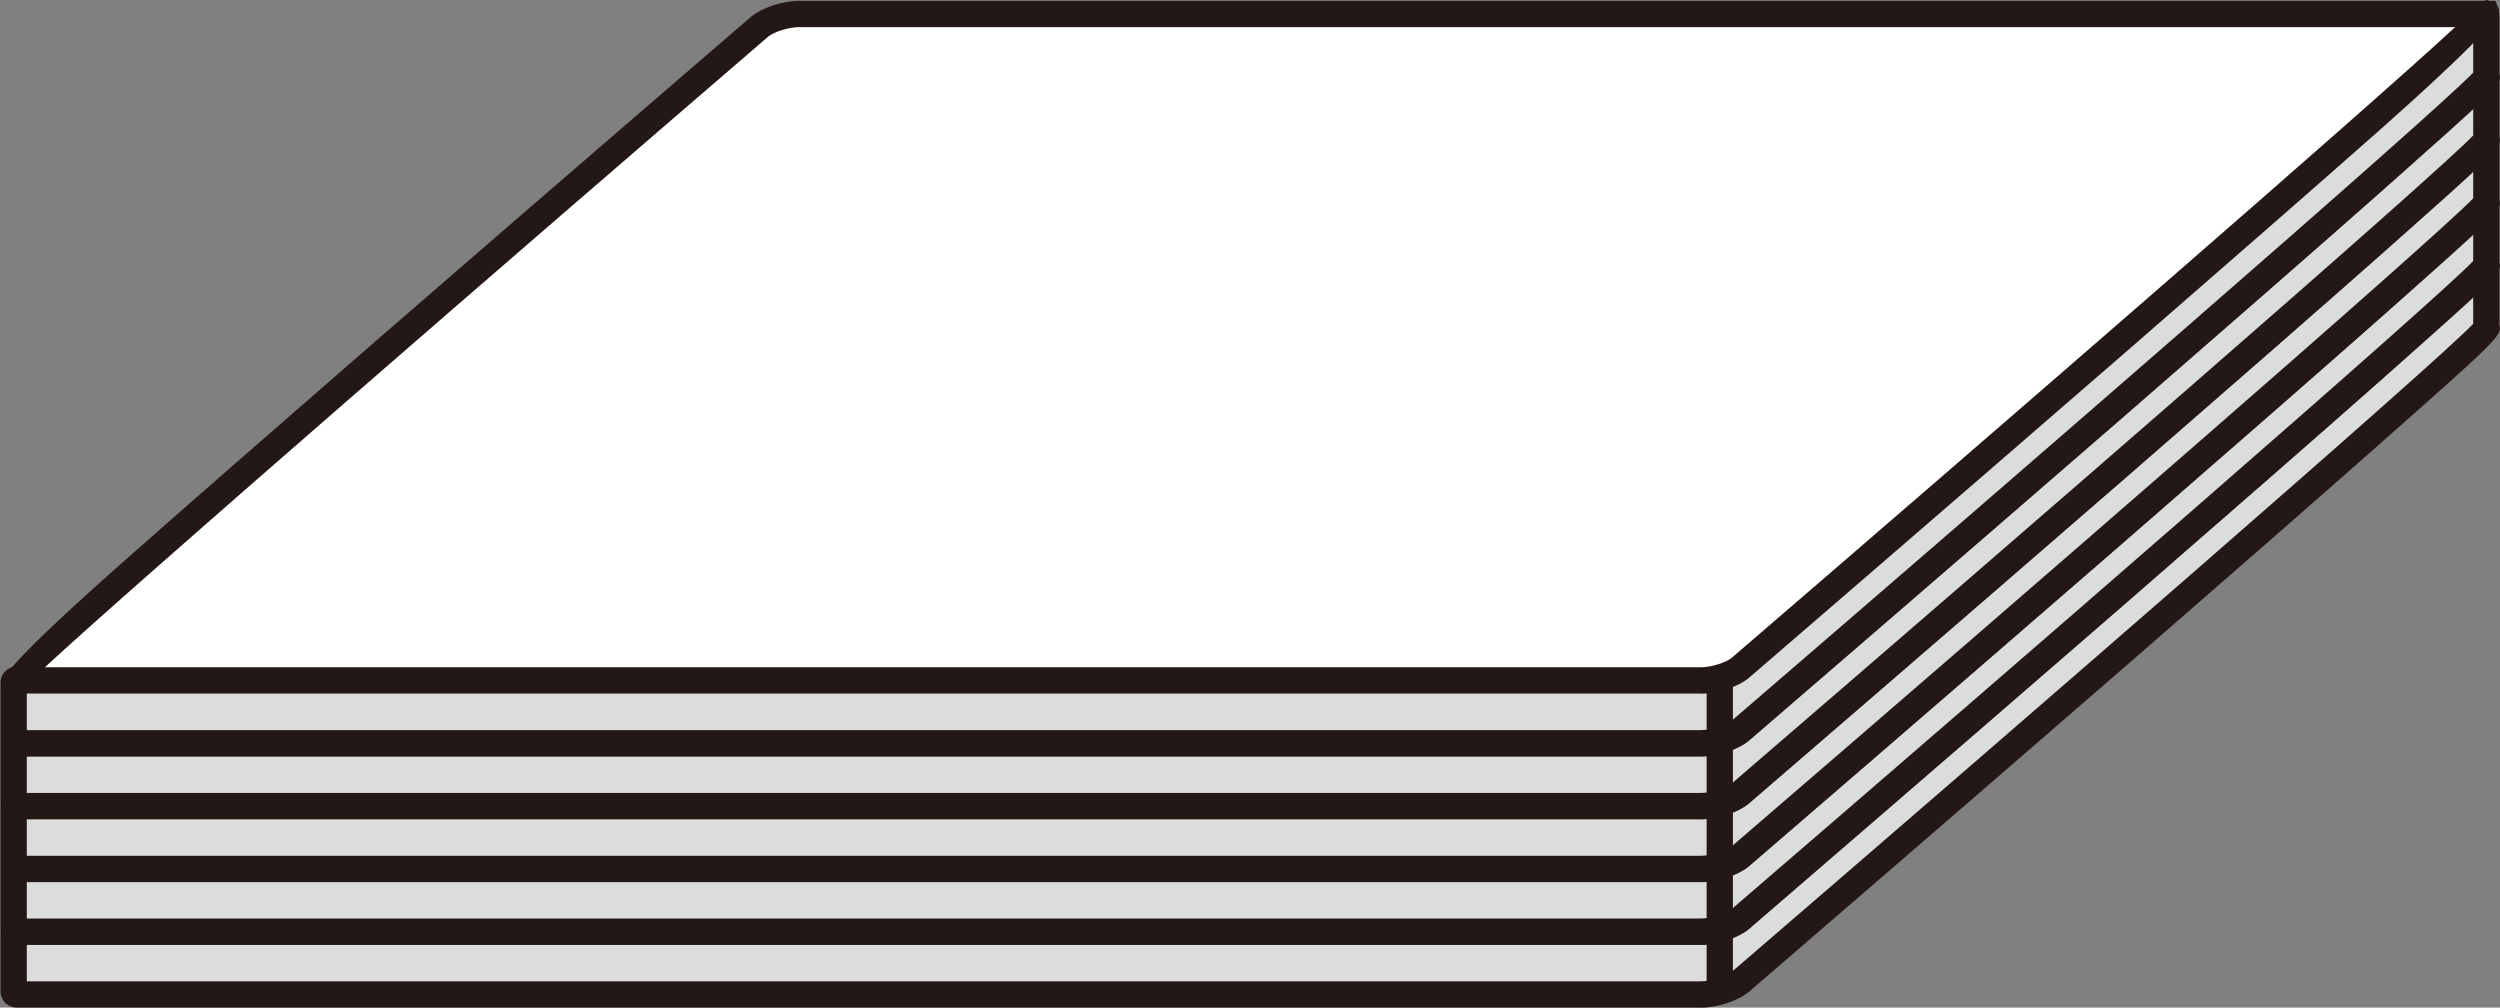 <svg xmlns="http://www.w3.org/2000/svg" viewBox="0 0 237.94 95.9"><rect x="0" y="0" width="237.94" height="95.9" fill="#808080" stroke="none"/><g><g id="_&#x5716;&#x5C64;_1" data-name="&#x5716;&#x5C64;_1"><g><g><path d="M236.64,31.22c1.31,0-71,62.23-71,62.23-.78.66-2.48,1.2-3.8,1.2H1.59c-.16,0-.29-.13-.29-.29v-5.48c0-.13.08-.24.21-.27L236.5,25.28c.07-.02.14.03.14.11v5.84Z" fill="#dbdcdc"></path><path d="M161.84,95.9H1.59c-.85,0-1.54-.69-1.54-1.54v-5.48c0-.69.46-1.3,1.13-1.48L236.77,23.91l.58.4c.33.26.53.66.53,1.08v5.58c.3.93-.32,1.5-11.37,11.27-5.88,5.2-14.1,12.38-24.43,21.36-17.59,15.27-35.45,30.64-35.63,30.8-1.02.86-3,1.51-4.61,1.51ZM2.55,93.4h159.29c1.1,0,2.48-.48,2.99-.91,26.8-23.06,66.91-57.84,70.56-61.67v-3.95L2.55,89.63v3.77Z" fill="#231815"></path></g><g><path d="M1.3,88.67c-1.31,0,71-62.23,71-62.23.78-.66,2.48-1.2,3.8-1.2h160.54c1.31,0-71,62.23-71,62.23-.78.66-2.48,1.2-3.8,1.2H1.3Z" fill="#fff"></path><path d="M161.84,89.92H.43l-.32-.82q-.4-1.07,11.31-11.45c5.88-5.2,14.1-12.38,24.43-21.36,17.59-15.27,35.45-30.64,35.63-30.8,1.02-.86,2.99-1.51,4.61-1.51h161.41l.32.82q.4,1.07-11.31,11.45c-5.88,5.2-14.1,12.38-24.43,21.36-17.59,15.27-35.45,30.64-35.63,30.8-1.02.86-3,1.51-4.61,1.51ZM4.27,87.42h157.57c1.1,0,2.48-.48,2.99-.91,24.5-21.08,60.12-51.95,68.84-60.02H76.1c-1.1,0-2.48.48-2.99.91C48.61,48.48,12.99,79.35,4.27,87.42Z" fill="#231815"></path></g><rect x="162.43" y="88.26" width="2.5" height="5.76" fill="#231815"></rect><g><path d="M236.64,25.24c1.31,0-71,62.23-71,62.23-.78.66-2.48,1.2-3.8,1.2H1.59c-.16,0-.29-.13-.29-.29v-5.48c0-.13.08-.24.21-.27L236.5,19.3c.07-.02.14.03.14.11v5.84Z" fill="#dbdcdc"></path><path d="M161.84,89.92H1.59c-.85,0-1.54-.69-1.54-1.54v-5.48c0-.69.46-1.3,1.13-1.48L236.77,17.93l.58.4c.33.26.53.66.53,1.08v5.58c.3.93-.32,1.5-11.37,11.27-5.88,5.2-14.1,12.38-24.43,21.36-17.59,15.27-35.45,30.64-35.63,30.8-1.02.86-3,1.51-4.61,1.51ZM2.55,87.42h159.29c1.1,0,2.48-.48,2.99-.91,26.8-23.06,66.91-57.84,70.56-61.67v-3.95L2.55,83.65v3.77Z" fill="#231815"></path></g><g><path d="M1.3,82.7c-1.31,0,71-62.23,71-62.23.78-.66,2.48-1.2,3.8-1.2h160.54c1.31,0-71,62.23-71,62.23-.78.66-2.48,1.2-3.8,1.2H1.3Z" fill="#fff"></path><path d="M161.84,83.95H.43l-.32-.82q-.4-1.07,11.31-11.45c5.88-5.2,14.1-12.38,24.43-21.36,17.59-15.27,35.45-30.64,35.63-30.8,1.02-.86,3-1.51,4.61-1.51h161.41l.32.82q.4,1.07-11.31,11.45c-5.88,5.2-14.1,12.38-24.43,21.36-17.59,15.27-35.45,30.64-35.63,30.8-1.02.86-3,1.51-4.61,1.51ZM4.27,81.45h157.57c1.1,0,2.48-.48,2.99-.91,24.5-21.08,60.12-51.95,68.84-60.02H76.1c-1.1,0-2.48.48-2.99.91C48.61,42.5,12.99,73.37,4.27,81.45Z" fill="#231815"></path></g><rect x="162.43" y="82.28" width="2.5" height="5.76" fill="#231815"></rect><g><path d="M236.64,19.26c1.31,0-71,62.23-71,62.23-.78.66-2.48,1.2-3.8,1.2H1.59c-.16,0-.29-.13-.29-.29v-5.48c0-.13.08-.24.21-.27L236.5,13.32c.07-.02.14.03.14.11v5.84Z" fill="#dbdcdc"></path><path d="M161.84,83.95H1.59c-.85,0-1.54-.69-1.54-1.54v-5.48c0-.69.47-1.3,1.13-1.48L236.77,11.96l.58.4c.33.26.53.66.53,1.08v5.58c.3.93-.32,1.5-11.37,11.27-5.88,5.2-14.1,12.38-24.43,21.36-17.59,15.27-35.45,30.64-35.63,30.8-1.02.86-3,1.51-4.61,1.51ZM2.55,81.45h159.29c1.1,0,2.48-.48,2.99-.91,26.8-23.06,66.91-57.84,70.56-61.67v-3.95L2.55,77.68v3.77Z" fill="#231815"></path></g><g><path d="M1.3,76.72c-1.31,0,71-62.23,71-62.23.78-.66,2.48-1.2,3.8-1.2h160.54c1.31,0-71,62.23-71,62.23-.78.66-2.48,1.2-3.8,1.2H1.3Z" fill="#fff"></path><path d="M161.84,77.97H.43l-.32-.82q-.4-1.07,11.31-11.45c5.88-5.2,14.1-12.38,24.43-21.36,17.59-15.27,35.45-30.64,35.63-30.8,1.02-.86,3-1.51,4.61-1.51h161.41l.32.82q.4,1.07-11.31,11.45c-5.88,5.2-14.1,12.38-24.43,21.36-17.59,15.27-35.45,30.64-35.63,30.8-1.02.86-3,1.51-4.61,1.51ZM4.27,75.47h157.57c1.1,0,2.48-.48,2.99-.91,24.5-21.08,60.12-51.95,68.84-60.02H76.1c-1.1,0-2.48.48-2.99.91C48.61,36.52,12.99,67.39,4.27,75.47Z" fill="#231815"></path></g><rect x="162.43" y="76.31" width="2.5" height="5.76" fill="#231815"></rect><g><path d="M236.64,13.29c1.31,0-71,62.23-71,62.23-.78.66-2.48,1.2-3.8,1.2H1.59c-.16,0-.29-.13-.29-.29v-5.48c0-.13.08-.24.21-.27L236.5,7.35c.07-.02.14.03.14.11v5.84Z" fill="#dbdcdc"></path><path d="M161.84,77.97H1.59c-.85,0-1.54-.69-1.54-1.54v-5.48c0-.69.47-1.3,1.13-1.48L236.77,5.98l.58.4c.33.26.53.66.53,1.08v5.58c.3.93-.32,1.5-11.37,11.27-5.88,5.2-14.1,12.38-24.43,21.36-17.59,15.27-35.45,30.64-35.63,30.8-1.02.86-3,1.51-4.61,1.51ZM2.55,75.47h159.29c1.1,0,2.48-.48,2.99-.91,26.8-23.06,66.91-57.84,70.56-61.67v-3.95L2.55,71.7v3.77Z" fill="#231815"></path></g><g><path d="M1.3,70.74c-1.31,0,71-62.23,71-62.23.78-.66,2.48-1.2,3.8-1.2h160.54c1.31,0-71,62.23-71,62.23-.78.66-2.48,1.2-3.8,1.2H1.3Z" fill="#fff"></path><path d="M161.84,71.99H.43l-.32-.82q-.4-1.07,11.31-11.45c5.88-5.2,14.1-12.38,24.43-21.36,17.59-15.27,35.45-30.64,35.63-30.8,1.02-.86,3-1.51,4.61-1.51h161.41l.32.82q.4,1.07-11.31,11.45c-5.88,5.2-14.1,12.38-24.43,21.36-17.59,15.27-35.45,30.64-35.63,30.8-1.01.86-2.99,1.51-4.61,1.51ZM4.27,69.49h157.57c1.1,0,2.48-.48,2.99-.91,24.5-21.08,60.12-51.95,68.84-60.02H76.1c-1.1,0-2.48.48-2.99.91C48.61,30.54,12.99,61.42,4.27,69.49Z" fill="#231815"></path></g><rect x="162.43" y="70.33" width="2.5" height="5.76" fill="#231815"></rect><g><path d="M236.64,7.31c1.31,0-71,62.23-71,62.23-.78.66-2.48,1.2-3.8,1.2H1.59c-.16,0-.29-.13-.29-.29v-5.48c0-.13.08-.24.21-.27L236.5,1.37c.07-.02.14.03.14.11v5.84Z" fill="#dbdcdc"></path><path d="M161.84,71.99H1.59c-.85,0-1.54-.69-1.54-1.54v-5.48c0-.69.47-1.3,1.13-1.48L236.77,0l.58.4c.33.26.53.66.53,1.08v5.58c.3.93-.32,1.5-11.37,11.27-5.88,5.2-14.1,12.38-24.43,21.36-17.59,15.27-35.45,30.64-35.63,30.8-1.01.86-2.99,1.51-4.61,1.51ZM2.55,69.49h159.29c1.1,0,2.48-.48,2.99-.91,26.8-23.06,66.91-57.84,70.56-61.67v-3.95L2.55,65.72v3.77Z" fill="#231815"></path></g><g><path d="M1.3,64.76c-1.31,0,71-62.23,71-62.23.78-.66,2.48-1.2,3.8-1.2h160.54c1.31,0-71,62.23-71,62.23-.78.66-2.48,1.2-3.8,1.2H1.3Z" fill="#fff"></path><path d="M161.84,66.01H.43l-.32-.82q-.4-1.07,11.31-11.45c5.88-5.2,14.1-12.38,24.43-21.36C53.45,17.11,71.31,1.74,71.49,1.59c1.02-.86,3-1.51,4.61-1.51h161.41l.32.82q.4,1.07-11.31,11.45c-5.88,5.2-14.1,12.38-24.43,21.36-17.59,15.27-35.45,30.64-35.63,30.8-1.01.86-2.99,1.51-4.61,1.51ZM4.27,63.51h157.57c1.1,0,2.48-.48,2.99-.91,24.5-21.08,60.12-51.95,68.84-60.02H76.1c-1.1,0-2.48.48-2.99.91C48.61,24.57,12.99,55.44,4.27,63.51Z" fill="#231815"></path></g><rect x="162.43" y="64.35" width="2.5" height="5.76" fill="#231815"></rect></g></g></g></svg>